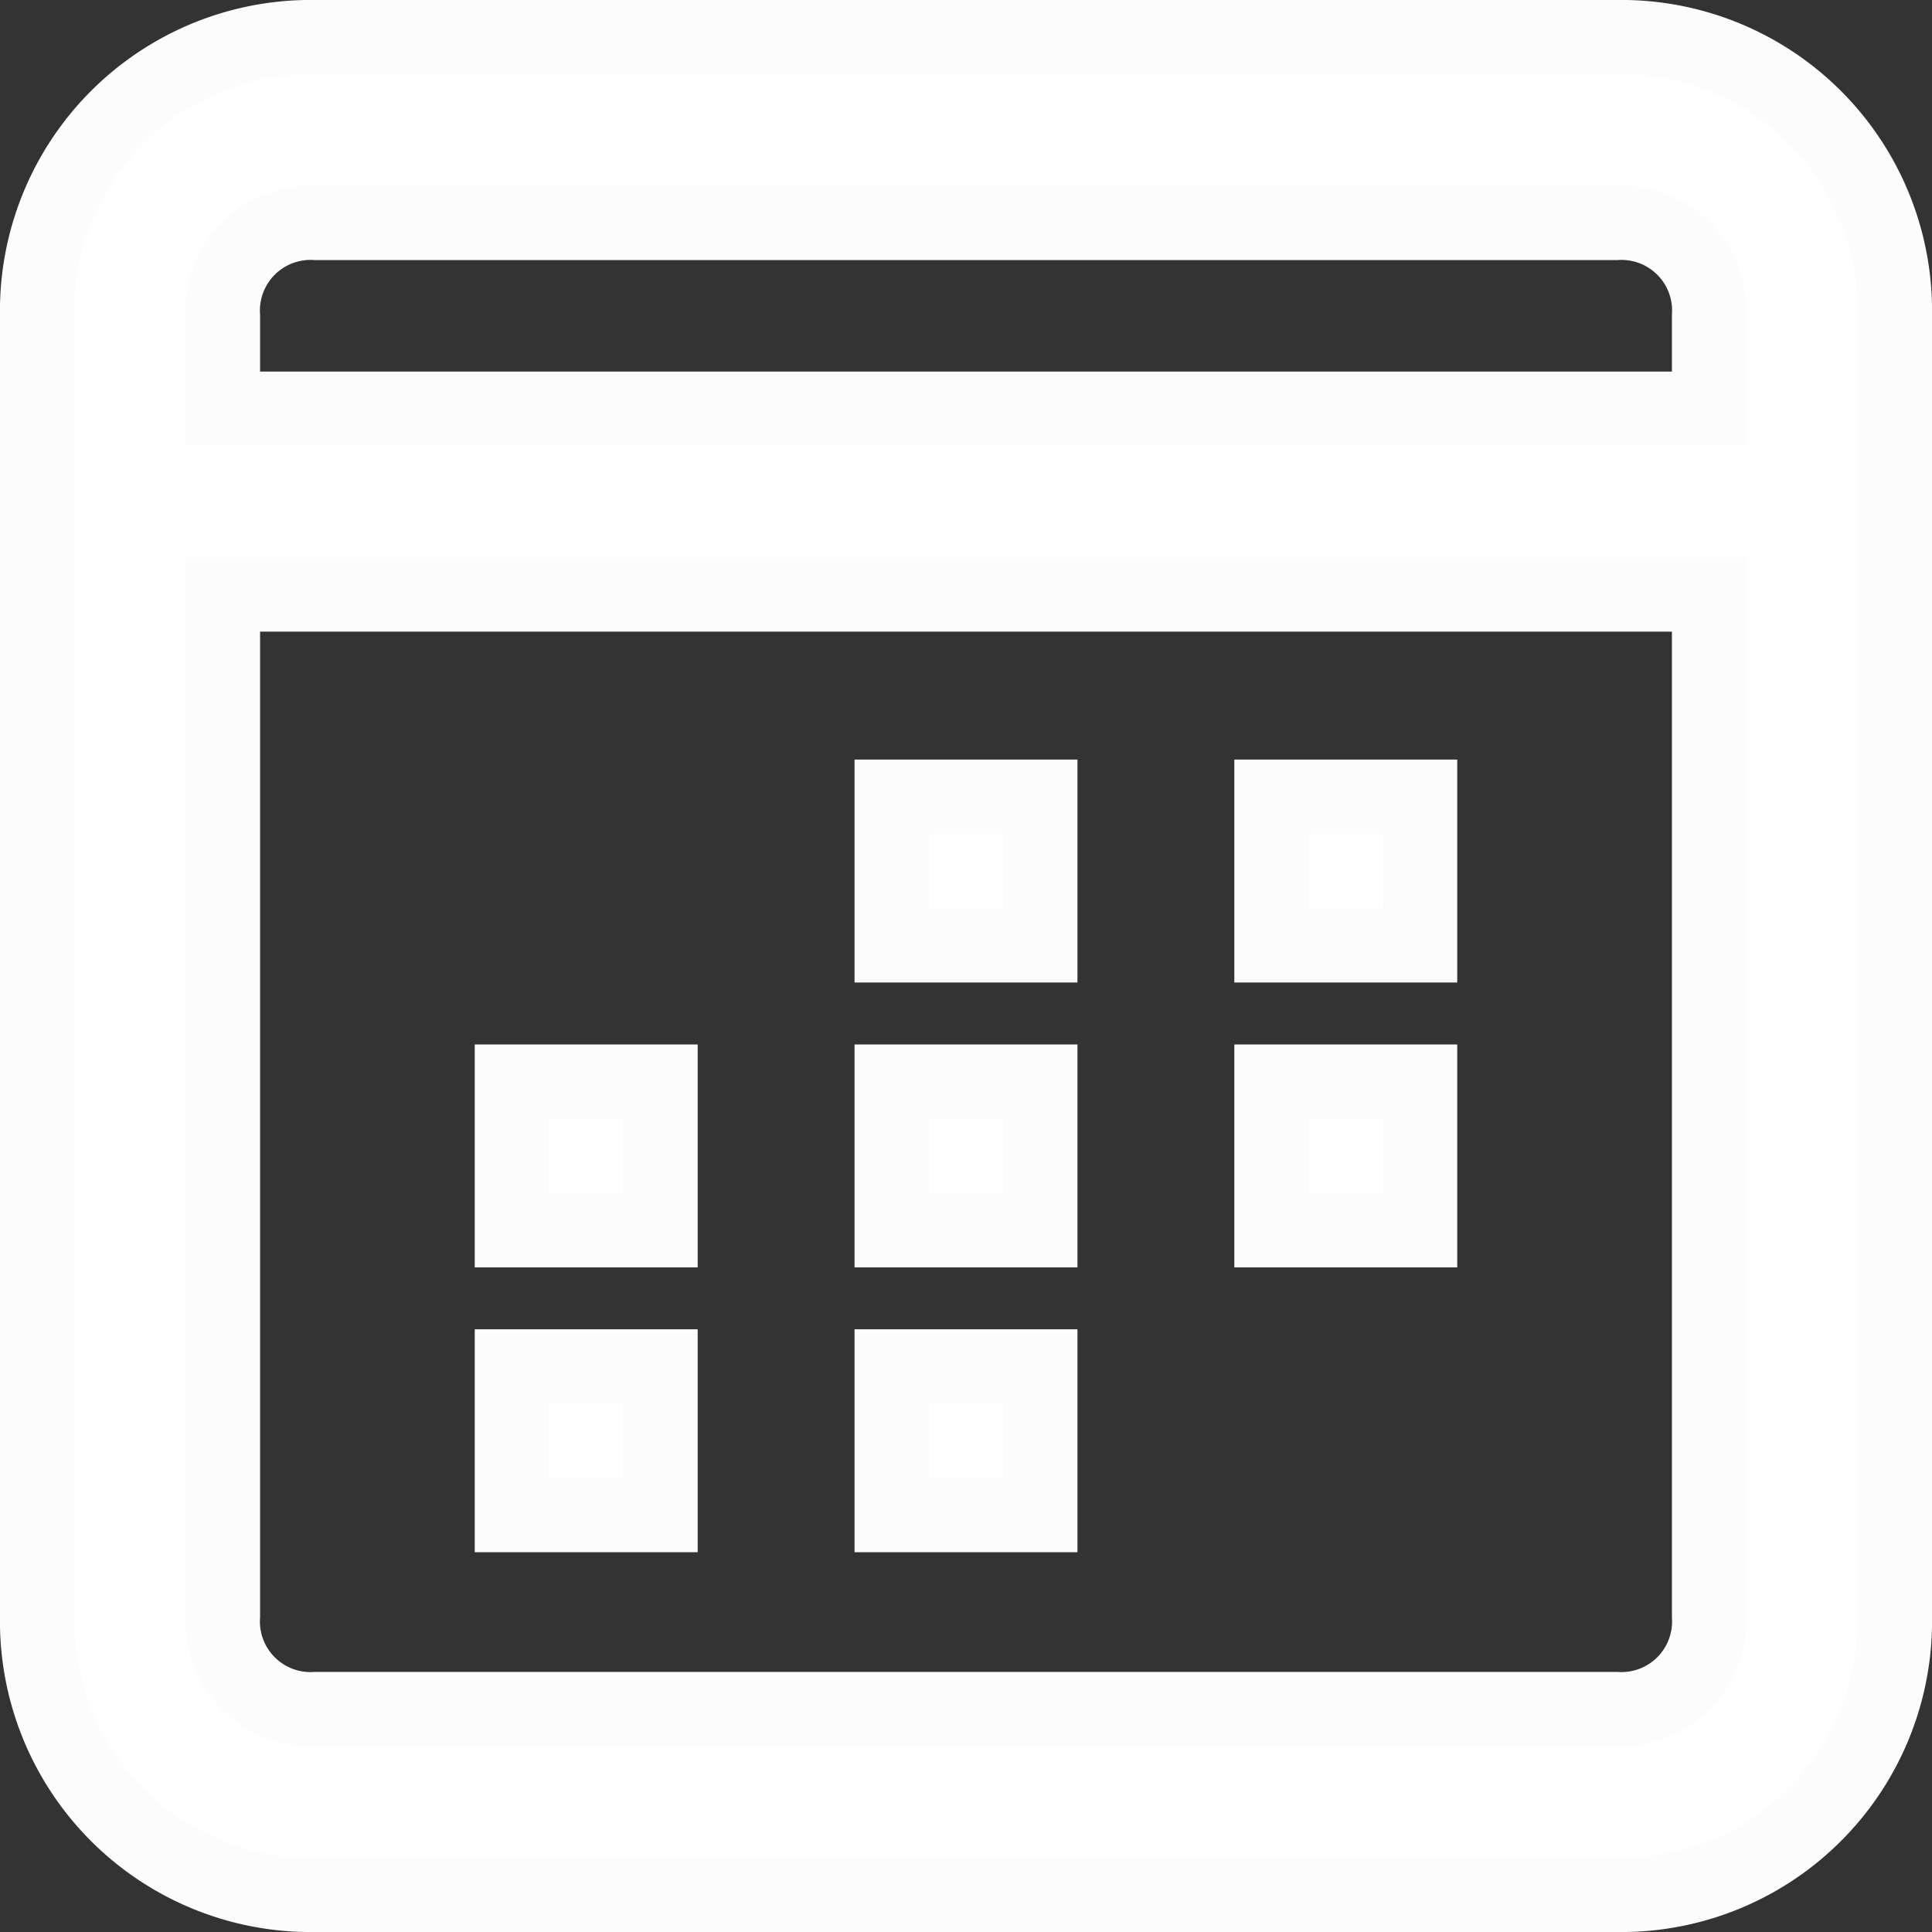 <svg xmlns="http://www.w3.org/2000/svg" width="26" height="26" viewBox="0 0 26 26">
  <rect x="0" y="0" width="26" height="26" fill="#333333" stroke="none"/>
  <g id="Group_280" data-name="Group 280" transform="translate(-762.5 -531.5)">
    <g id="noun-calendar-791719" transform="translate(763 532)">
      <path id="Path_53" data-name="Path 53" d="M21.25,0H3.75A3.683,3.683,0,0,0,0,3.75v17.5A3.683,3.683,0,0,0,3.75,25h17.5A3.683,3.683,0,0,0,25,21.25V3.75A3.683,3.683,0,0,0,21.25,0ZM3.75,2.5h17.5A1.181,1.181,0,0,1,22.5,3.75V5H2.5V3.75A1.181,1.181,0,0,1,3.75,2.5Zm17.5,20H3.75A1.181,1.181,0,0,1,2.5,21.25V7.5h20V21.25A1.181,1.181,0,0,1,21.25,22.5Z" fill="#fff" stroke="#fcfcfc" stroke-width="1"/>
      <rect id="Rectangle_156" data-name="Rectangle 156" width="2" height="2" transform="translate(11.5 10.222)" fill="#fff" stroke="#fcfcfc" stroke-width="1"/>
      <rect id="Rectangle_157" data-name="Rectangle 157" width="2" height="2" transform="translate(16.611 10.222)" fill="#fff" stroke="#fcfcfc" stroke-width="1"/>
      <rect id="Rectangle_158" data-name="Rectangle 158" width="2" height="2" transform="translate(6.389 14.056)" fill="#fff" stroke="#fcfcfc" stroke-width="1"/>
      <rect id="Rectangle_159" data-name="Rectangle 159" width="2" height="2" transform="translate(11.5 14.056)" fill="#fff" stroke="#fcfcfc" stroke-width="1"/>
      <rect id="Rectangle_160" data-name="Rectangle 160" width="2" height="2" transform="translate(16.611 14.056)" fill="#fff" stroke="#fcfcfc" stroke-width="1"/>
      <rect id="Rectangle_161" data-name="Rectangle 161" width="2" height="2" transform="translate(6.389 17.889)" fill="#fff" stroke="#fcfcfc" stroke-width="1"/>
      <rect id="Rectangle_162" data-name="Rectangle 162" width="2" height="2" transform="translate(11.5 17.889)" fill="#fff" stroke="#fcfcfc" stroke-width="1"/>
    </g>
  </g>
</svg>
